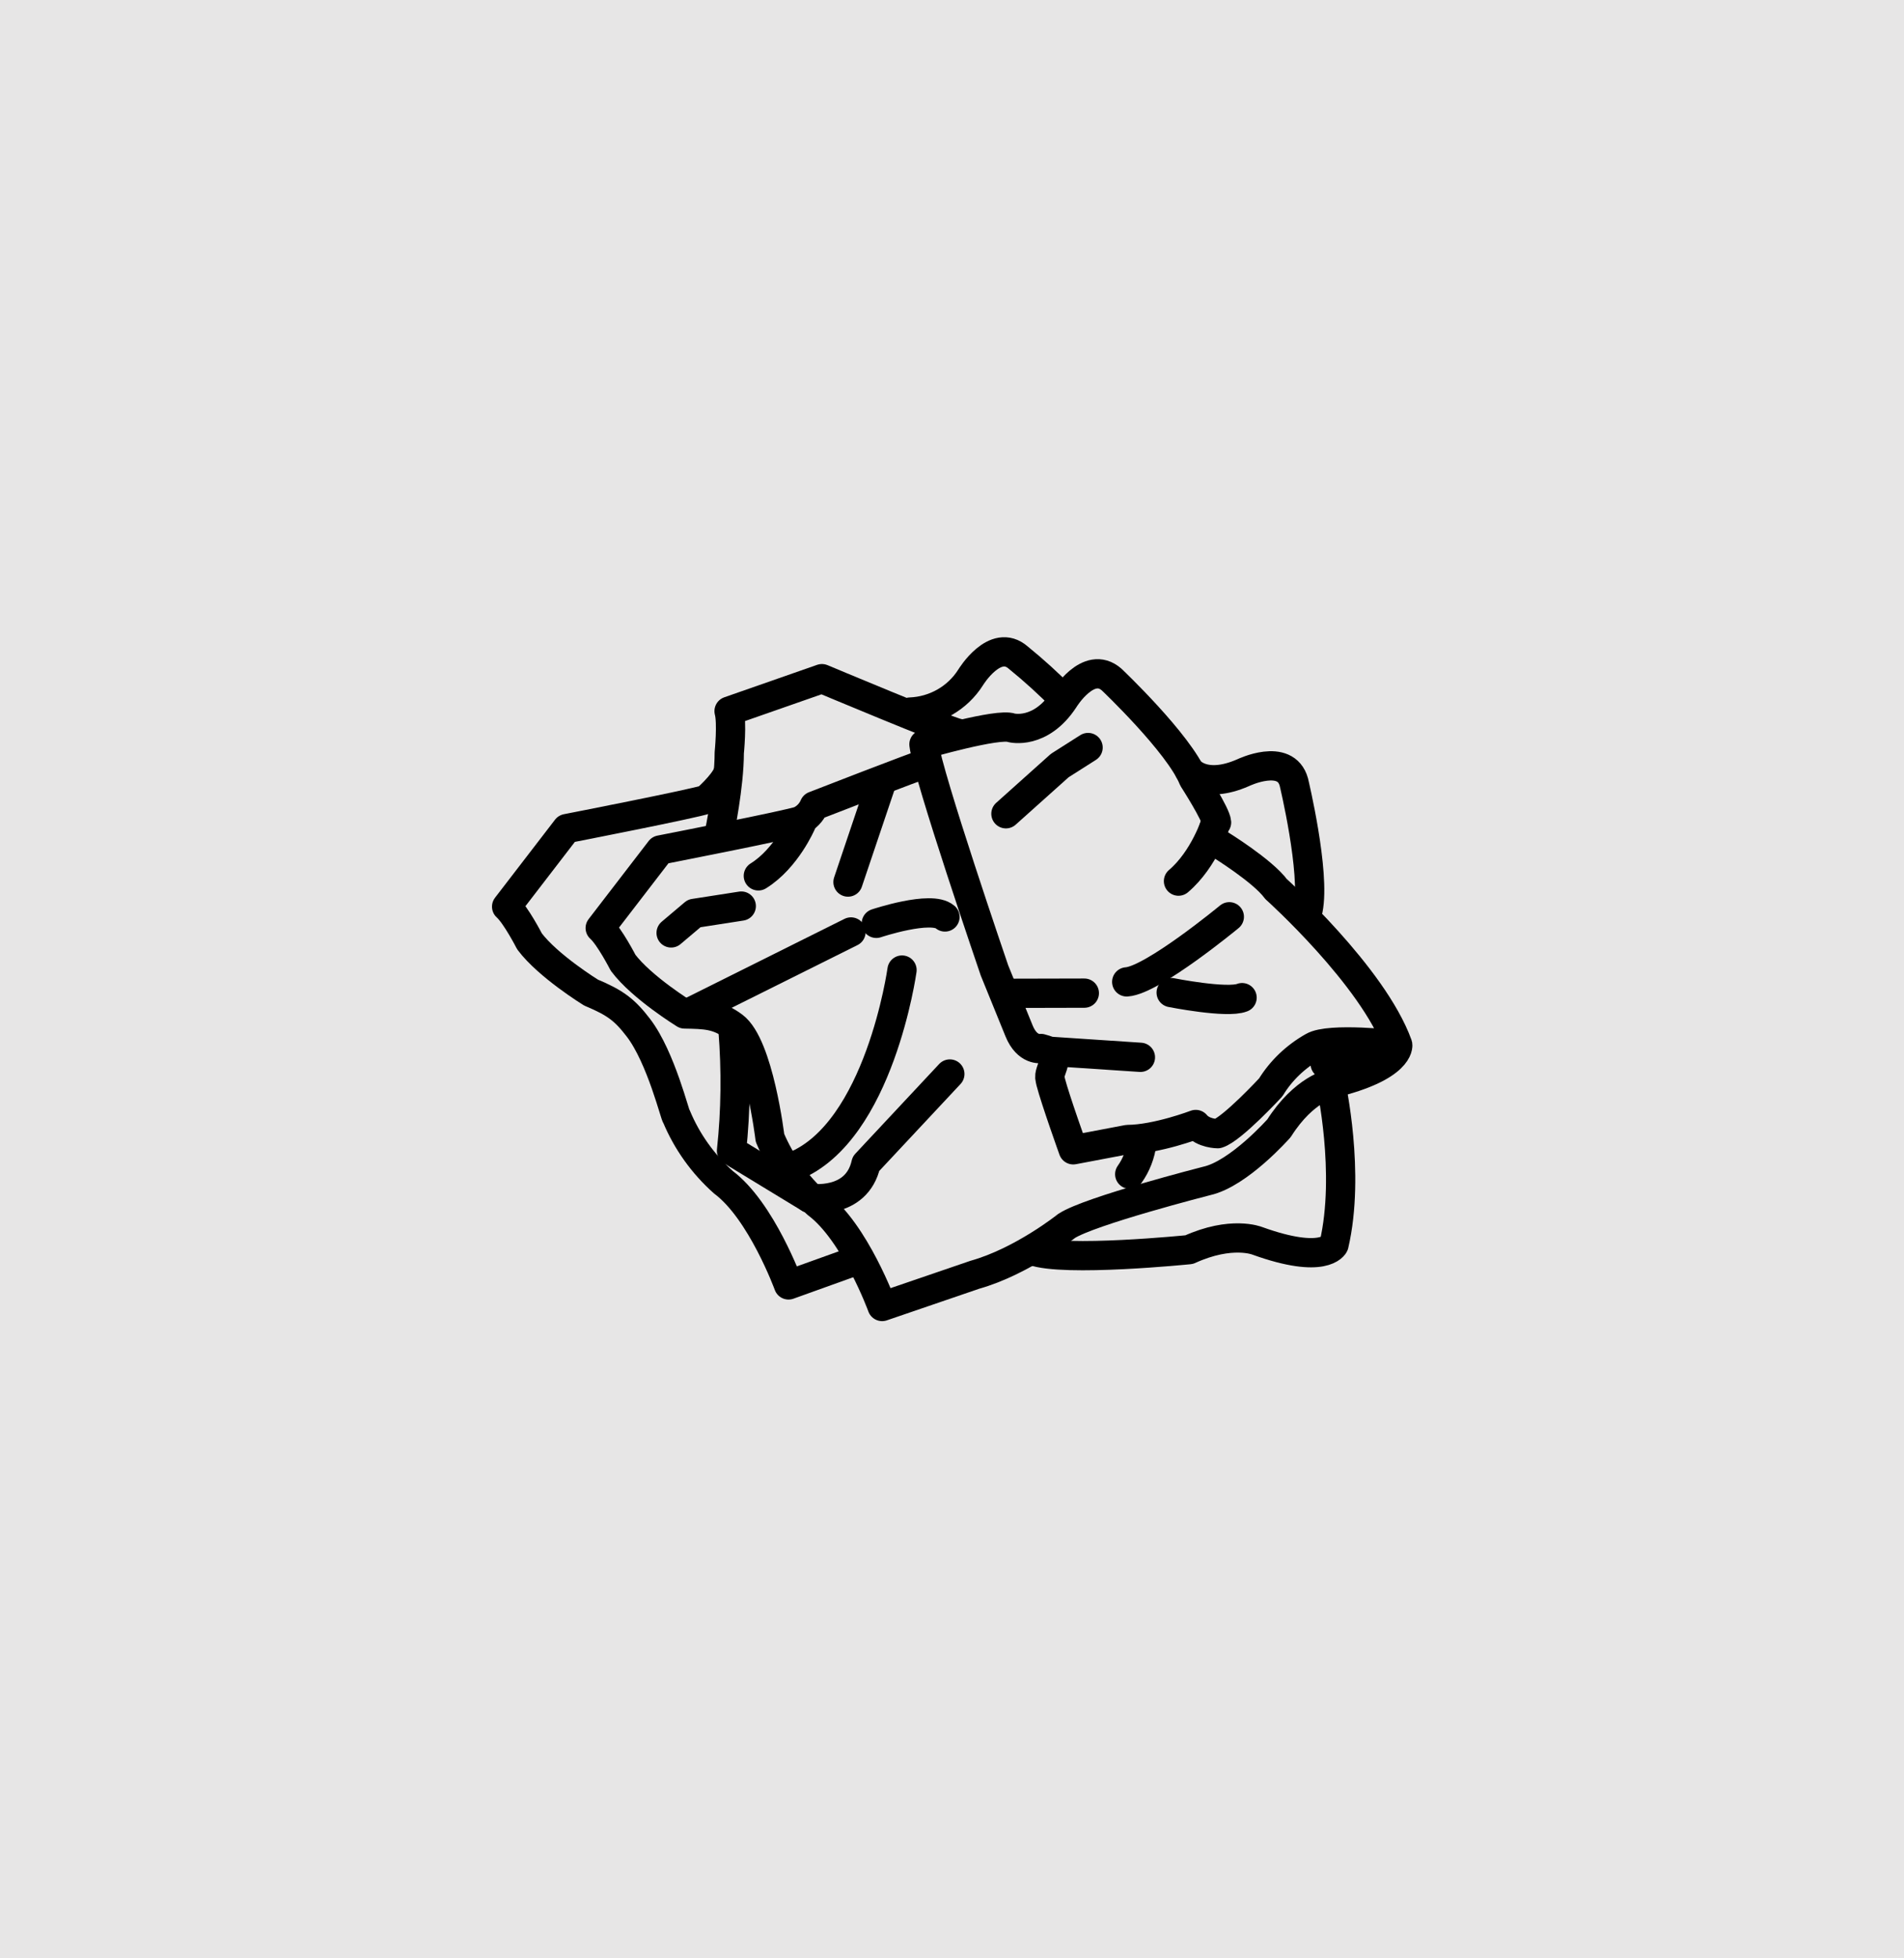 <?xml version="1.0" encoding="UTF-8"?>
<svg id="Ebene_1" data-name="Ebene 1" xmlns="http://www.w3.org/2000/svg" version="1.1" viewBox="0 0 1015.1 1043.7">
  <defs>
    <style>
      .cls-1 {
        fill: none;
        stroke: #000;
        stroke-linecap: round;
        stroke-linejoin: round;
        stroke-width: 15.6px;
      }

      .cls-2 {
        fill: #e7e6e6;
        stroke-width: 0px;
      }
    </style>
  </defs>
  <rect class="cls-2" width="1015.1" height="1043.7"/>
  <g>
    <path class="cls-1" d="M456.6,671.8l-36.2,13s-14.4-39.5-34.7-54.7c-10.9-9.7-19.5-21.7-25.1-35.2-.4,1-8.1-31.3-20.2-47.1-7.2-9.4-12.1-13.3-25.3-18.8,0,0-22.9-14.1-32.8-27.3,0,0-7.3-14.2-12.2-18.5l32-41.6s69.2-13.5,74.5-15.6c0,0,8.8-7.7,11.2-13.3"/>
    <path class="cls-1" d="M485.2,379.5c13.2-.5,25.3-7.4,32.3-18.5,0,0,13-21.4,25.4-10.5,8.5,6.9,16.5,14.2,24.2,22"/>
    <path class="cls-1" d="M648.3,438.1s-6.1,19.7-20,31.5"/>
    <path class="cls-1" d="M383.6,443.7s5.2-25,5.2-42.5c0,0,1.6-15.9-.1-22.2l49.5-17.3s66.5,27.9,72.2,29"/>
    <path class="cls-1" d="M431.6,638.6l-41.6-25.3c2.3-21.4,2.5-43,.8-64.5"/>
    <path class="cls-1" d="M709.5,577.5s10.6,47.7,1.7,85.9c0,0-5.1,10.8-40.9-2.1,0,0-13.7-5.6-36.3,4.7,0,0-66.9,6.8-83.4.6"/>
    <path class="cls-1" d="M634,410.5s7.8,10.5,28.8,1.3c0,0,22.6-10.9,27,5,0,0,11.6,48.1,7.6,68"/>
    <path class="cls-1" d="M744.9,556.9s-36.1-4.2-44.9,1c-9.2,5.2-17,12.6-22.5,21.6,0,0-20.7,22.4-28.3,24.7,0,0-7.7,0-11.7-4.9,0,0-20.7,7.9-36.3,8l-29,5.5s-9.6-26.8-12-36.1c-.2-.9-.4-1.7-.5-2.6-.3-4.6,7.5-12.4-4.7-15.3,0,0-7.3,1.4-11.7-9.4l-13.1-32.2s-35.7-104.2-37.6-120.5c0,0,39.7-11.5,46.7-8.8,0,0,15.4,4,28-15.2,0,0,13-21.4,25.4-10.5,0,0,35.9,34,43.5,52.9,0,0,12.1,18.8,12.4,23.2,0,0-5.1,6.8,1.7,11.7,0,0,22.9,14.1,30,23.8,0,0,51.6,46.3,64.9,83.1,0,0,1.7,11.7-35.4,20.6,0,0-14.5,2.7-27.9,23.8,0,0-21.4,24.3-38.6,28.1,0,0-62.3,15.9-74.7,24,0,0-23.6,18.9-48.9,26l-49.4,16.9s-14.4-39.5-34.6-54.7c-10.9-9.7-19.5-21.7-25.2-35.2,0,0-5.9-49.3-19.4-59.4-8.4-6.3-15.1-6.4-26.1-6.6,0,0-22.9-14.1-32.8-27.3,0,0-7.3-14.2-12.2-18.5l32-41.6s69.2-13.5,74.5-15.6c3.4-1.6,6.1-4.4,7.6-7.9,0,0,55.5-21.6,60.1-22.8"/>
    <line class="cls-1" x1="367.4" y1="539.7" x2="453.7" y2="496.7"/>
    <path class="cls-1" d="M427.3,438.7s-8,18.8-23,28.1"/>
    <polyline class="cls-1" points="357.8 497.2 370.1 486.8 395.2 482.9"/>
    <path class="cls-1" d="M655.4,488.6s-40.9,33.8-54.7,34.7"/>
    <path class="cls-1" d="M431.6,638.6s25.1,3.9,30.1-18.4l44.7-47.8"/>
    <polyline class="cls-1" points="580.1 398.4 565 408 536.3 433.7"/>
    <line class="cls-1" x1="558.3" y1="560.2" x2="608" y2="563.5"/>
    <line class="cls-1" x1="535.9" y1="529.4" x2="578.1" y2="529.3"/>
    <path class="cls-1" d="M480.9,517s-12,86.2-57.7,104.6"/>
    <path class="cls-1" d="M467.2,492.1s29.3-9.8,36.6-3.4"/>
    <line class="cls-1" x1="469.6" y1="418.2" x2="452.1" y2="470.1"/>
    <path class="cls-1" d="M624.4,529s29.7,5.9,37.8,2.7"/>
    <path class="cls-1" d="M741.5,558.5c-12.4-3.6-25.7-.4-35,8.5"/>
    <path class="cls-1" d="M608.8,609.1c-.8,6-3,11.8-6.5,16.7"/>
  </g>
</svg>